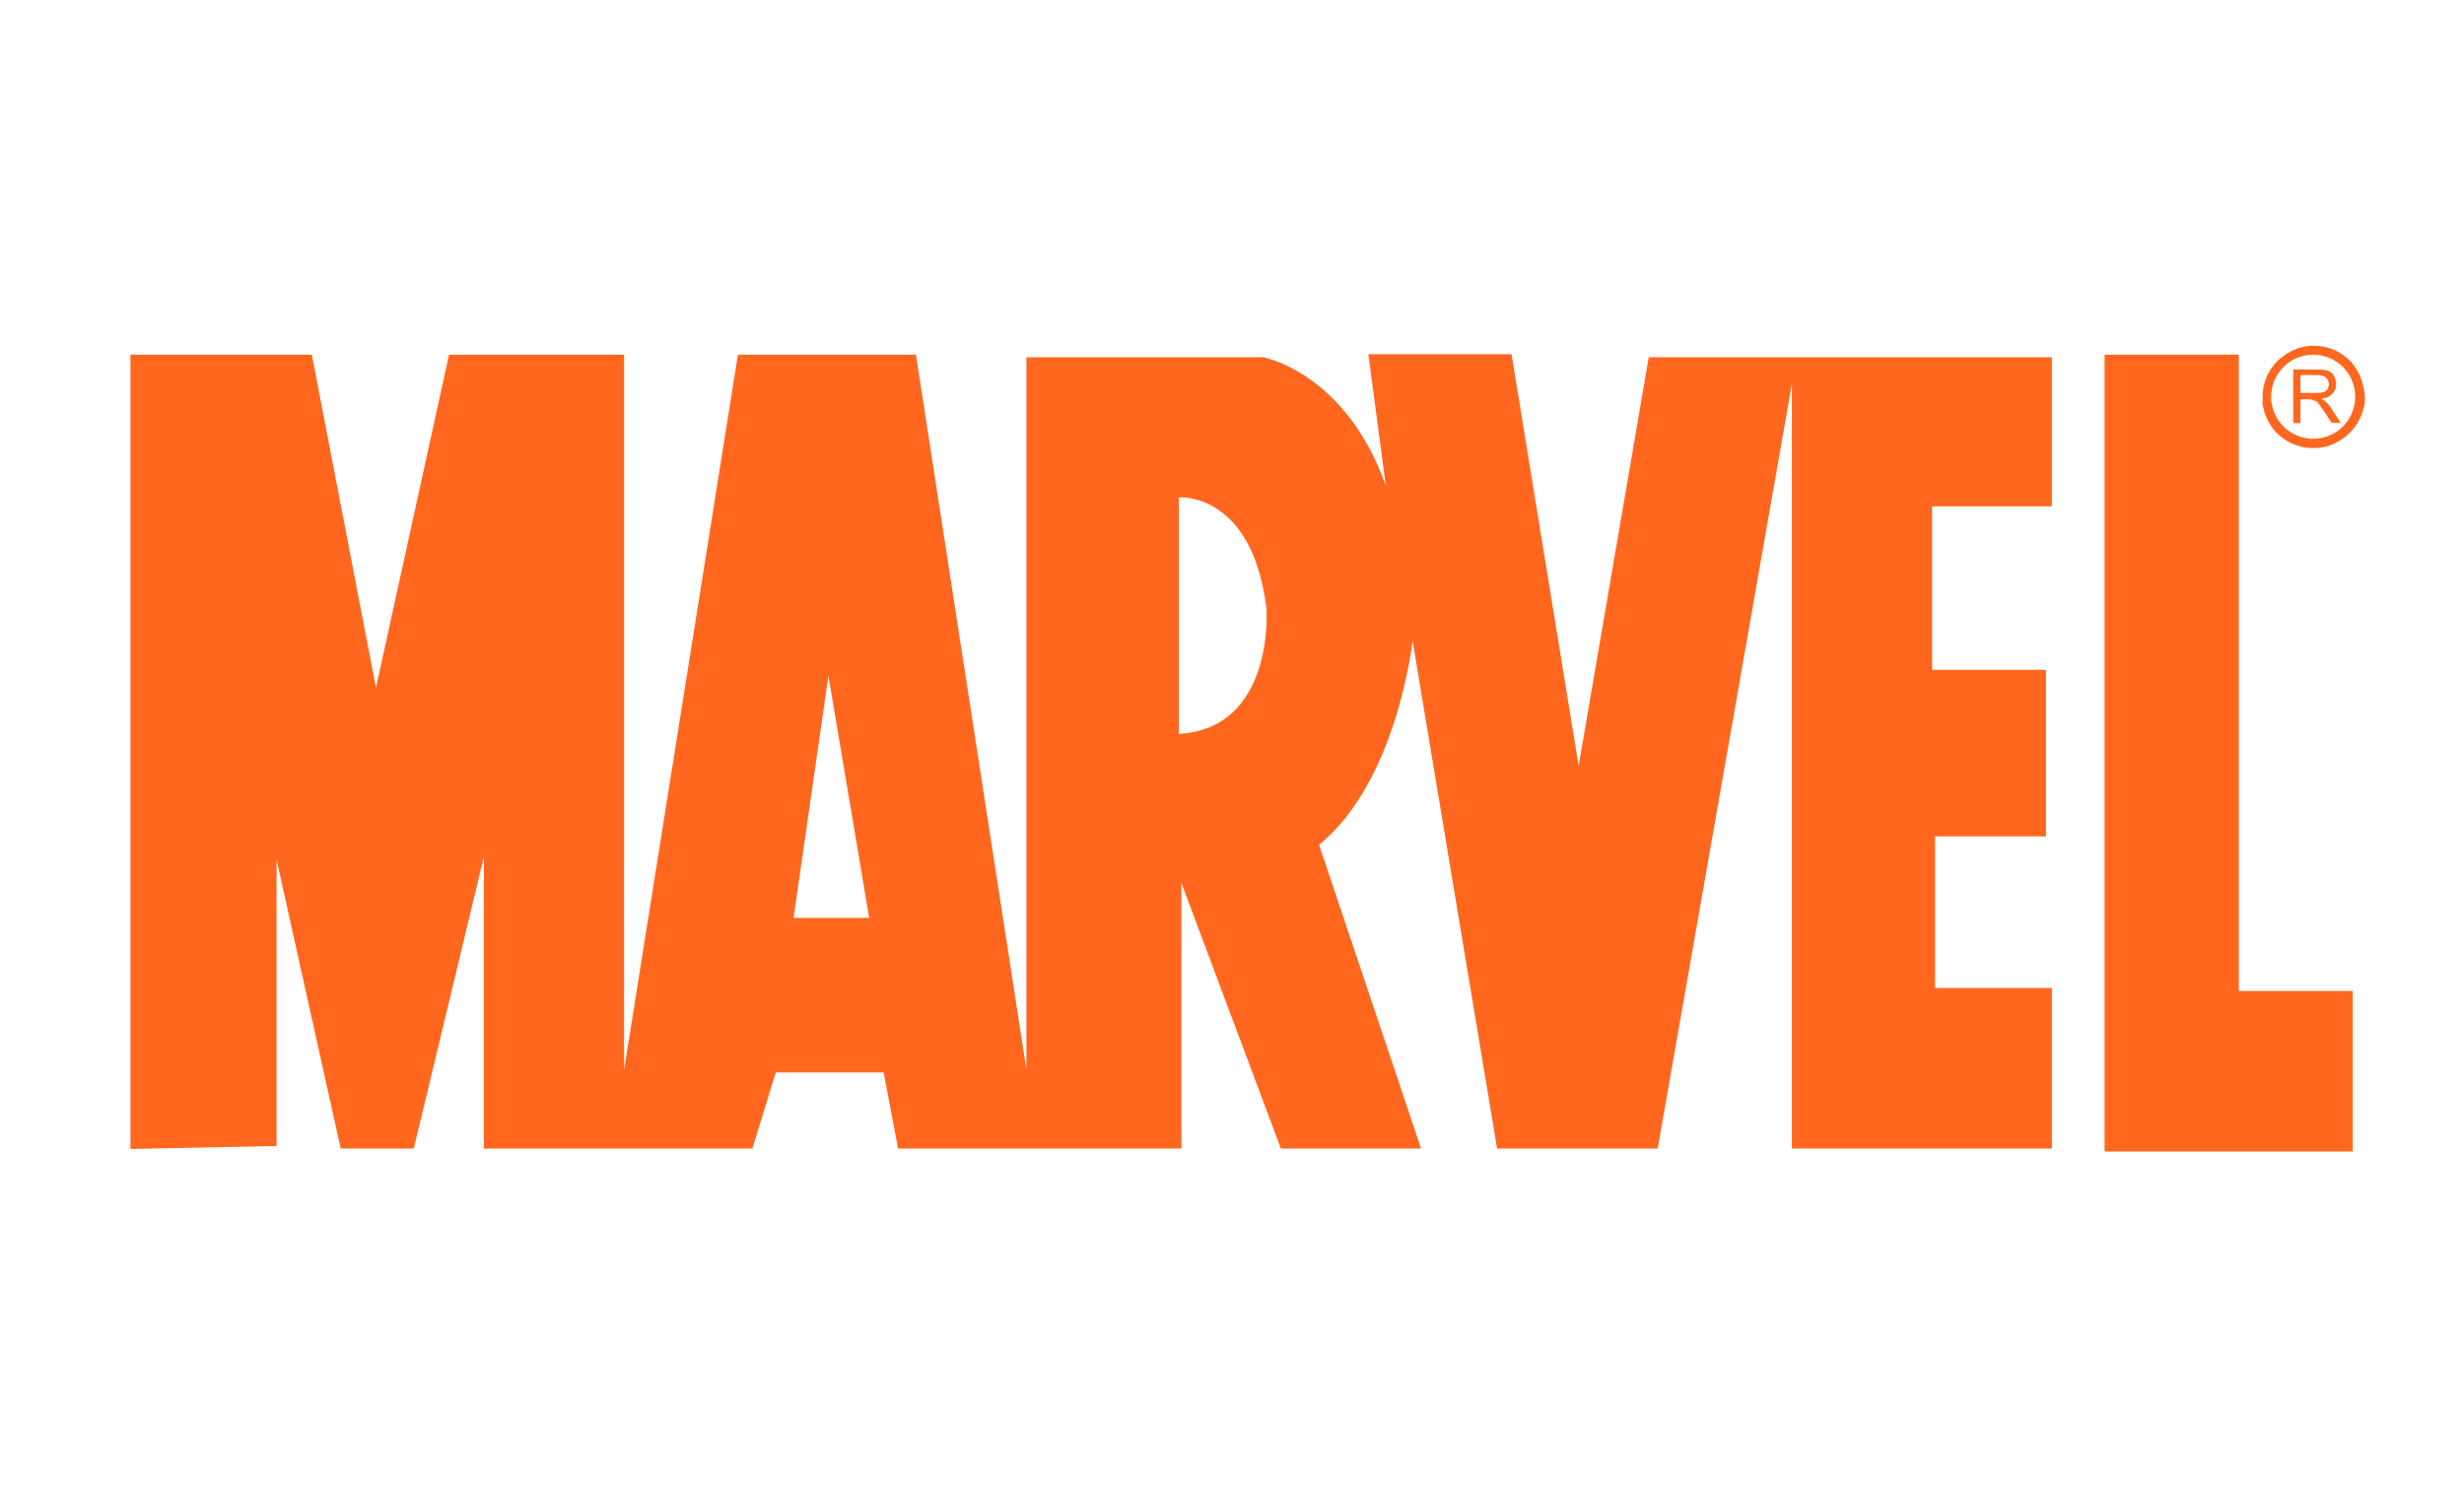 <?xml version="1.0" encoding="utf-8"?>
<!-- Generator: Adobe Illustrator 26.5.0, SVG Export Plug-In . SVG Version: 6.00 Build 0)  -->
<svg version="1.1" xmlns="http://www.w3.org/2000/svg" xmlns:xlink="http://www.w3.org/1999/xlink" x="0px" y="0px" width="580px"
	 height="350px" viewBox="0 0 580 350" style="enable-background:new 0 0 580 350;" xml:space="preserve">
<style type="text/css">
	.st0{fill:none;}
	.st1{display:none;fill:#17122C;}
	.st2{fill:#FF671F;}
	.st3{display:none;}
	.st4{display:inline;fill:#D64D00;}
	.st5{display:none;opacity:0.5;fill:#D64D00;}
</style>
<g id="Rectangle">
	<rect class="st0" width="580" height="350"/>
</g>
<g id="Layer_1">
	<rect class="st1" width="580" height="350"/>
	<path class="st2" d="M548.2,90.4c0-0.6-0.2-1.1-0.7-1.5c-0.4-0.4-1.1-0.6-2-0.6h-4v0h4c0.9,0,1.6,0.2,2,0.6
		C548,89.4,548.2,89.8,548.2,90.4c0,0.2,0,0.4-0.1,0.6C548.2,90.8,548.2,90.6,548.2,90.4z M548.2,90.4c0-0.6-0.2-1.1-0.7-1.5
		c-0.4-0.4-1.1-0.6-2-0.6h-4v0h4c0.9,0,1.6,0.2,2,0.6C548,89.4,548.2,89.8,548.2,90.4c0,0.2,0,0.4-0.1,0.6
		C548.2,90.8,548.2,90.6,548.2,90.4z M532.7,95.4c0-0.3-0.1-0.6-0.1-0.9c0,0.1,0,0.3,0,0.4C532.6,95.1,532.6,95.3,532.7,95.4
		L532.7,95.4C532.7,95.4,532.7,95.4,532.7,95.4z M532.5,93.4c0,0.1,0,0.2,0,0.3L532.5,93.4c0-1.2,0.2-2.5,0.5-3.6
		C532.7,91,532.5,92.2,532.5,93.4z M532.5,93.9v0.2c0,0.1,0,0.2,0,0.3C532.5,94.3,532.5,94.1,532.5,93.9z M533.4,97.9
		C533.4,97.9,533.4,97.9,533.4,97.9C533.3,97.9,533.4,97.9,533.4,97.9c0,0.1,0.1,0.2,0.1,0.2C533.4,98.1,533.4,98,533.4,97.9z
		 M538.8,104c0.5,0.3,1,0.5,1.6,0.7C539.8,104.5,539.3,104.3,538.8,104z M538.8,82.8c0.5-0.3,1-0.5,1.6-0.7
		C539.8,82.3,539.3,82.6,538.8,82.8z M548.2,90.4c0-0.6-0.2-1.1-0.7-1.5c-0.4-0.4-1.1-0.6-2-0.6h-4v0h4c0.9,0,1.6,0.2,2,0.6
		C548,89.4,548.2,89.8,548.2,90.4c0,0.2,0,0.4-0.1,0.6C548.2,90.8,548.2,90.6,548.2,90.4z M544.5,81.4c-0.5,0-1,0-1.5,0.1
		C543.5,81.4,544,81.4,544.5,81.4c3.3,0,6.3,1.4,8.5,3.5v0C550.9,82.7,547.9,81.4,544.5,81.4z M548.2,90.4c0-0.6-0.2-1.1-0.7-1.5
		c-0.4-0.4-1.1-0.6-2-0.6h-4v0h4c0.9,0,1.6,0.2,2,0.6C548,89.4,548.2,89.8,548.2,90.4c0,0.2,0,0.4-0.1,0.6
		C548.2,90.8,548.2,90.6,548.2,90.4z M548.2,90.4c0-0.6-0.2-1.1-0.7-1.5c-0.4-0.4-1.1-0.6-2-0.6h-4v0h4c0.9,0,1.6,0.2,2,0.6
		C548,89.4,548.2,89.8,548.2,90.4c0,0.2,0,0.4-0.1,0.6C548.2,90.8,548.2,90.6,548.2,90.4z M548.2,90.4c0-0.6-0.2-1.1-0.7-1.5
		c-0.4-0.4-1.1-0.6-2-0.6h-4v0h4c0.9,0,1.6,0.2,2,0.6C548,89.4,548.2,89.8,548.2,90.4c0,0.2,0,0.4-0.1,0.6
		C548.2,90.8,548.2,90.6,548.2,90.4z M550.9,99.6h-2.1l-1.7-2.6c-0.5-0.8-0.9-1.3-1.2-1.7c-0.3-0.4-0.6-0.7-0.8-0.8
		c-0.2-0.2-0.5-0.3-0.8-0.3c-0.2,0-0.5-0.1-0.9-0.1h-1.9v0h1.9c0.4,0,0.7,0,0.9,0.1c0.3,0.1,0.5,0.2,0.8,0.3s0.5,0.4,0.8,0.8
		c0.3,0.4,0.7,1,1.2,1.7l1.7,2.6L550.9,99.6L550.9,99.6z M548.2,90.4c0-0.6-0.2-1.1-0.7-1.5c-0.4-0.4-1.1-0.6-2-0.6h-4v0h4
		c0.9,0,1.6,0.2,2,0.6C548,89.4,548.2,89.8,548.2,90.4c0,0.2,0,0.4-0.1,0.6C548.2,90.8,548.2,90.6,548.2,90.4z M546.4,93.9
		C546.4,93.9,546.4,93.9,546.4,93.9c0.5-0.1,0.9-0.2,1.2-0.3C547.2,93.7,546.8,93.8,546.4,93.9z M539.8,99.6V87h0L539.8,99.6l1.7,0
		v0H539.8z M548.2,90.4c0-0.6-0.2-1.1-0.7-1.5c-0.4-0.4-1.1-0.6-2-0.6h-4v0h4c0.9,0,1.6,0.2,2,0.6C548,89.4,548.2,89.8,548.2,90.4
		c0,0.2,0,0.4-0.1,0.6C548.2,90.8,548.2,90.6,548.2,90.4z M548.2,90.4c0-0.6-0.2-1.1-0.7-1.5c-0.4-0.4-1.1-0.6-2-0.6h-4v0h4
		c0.9,0,1.6,0.2,2,0.6C548,89.4,548.2,89.8,548.2,90.4c0,0.2,0,0.4-0.1,0.6C548.2,90.8,548.2,90.6,548.2,90.4z M556.6,93.4
		c0-0.8-0.1-1.6-0.2-2.4C556.5,91.8,556.6,92.6,556.6,93.4c0,0.8-0.1,1.6-0.2,2.3C556.5,95,556.6,94.2,556.6,93.4z M548.2,90.4
		c0-0.6-0.2-1.1-0.7-1.5c-0.4-0.4-1.1-0.6-2-0.6h-4v0h4c0.9,0,1.6,0.2,2,0.6C548,89.4,548.2,89.8,548.2,90.4c0,0.2,0,0.4-0.1,0.6
		C548.2,90.8,548.2,90.6,548.2,90.4z M548.2,90.4c0-0.6-0.2-1.1-0.7-1.5c-0.4-0.4-1.1-0.6-2-0.6h-4v0h4c0.9,0,1.6,0.2,2,0.6
		C548,89.4,548.2,89.8,548.2,90.4c0,0.2,0,0.4-0.1,0.6C548.2,90.8,548.2,90.6,548.2,90.4z M548.2,90.4c0-0.6-0.2-1.1-0.7-1.5
		c-0.4-0.4-1.1-0.6-2-0.6h-4v0h4c0.9,0,1.6,0.2,2,0.6C548,89.4,548.2,89.8,548.2,90.4c0,0.2,0,0.4-0.1,0.6
		C548.2,90.8,548.2,90.6,548.2,90.4z M548.2,90.4c0-0.6-0.2-1.1-0.7-1.5c-0.4-0.4-1.1-0.6-2-0.6h-4v0h4c0.9,0,1.6,0.2,2,0.6
		C548,89.4,548.2,89.8,548.2,90.4c0,0.2,0,0.4-0.1,0.6C548.2,90.8,548.2,90.6,548.2,90.4z M550.9,99.6h-2.1l-1.7-2.6
		c-0.5-0.8-0.9-1.3-1.2-1.7c-0.3-0.4-0.6-0.7-0.8-0.8c-0.2-0.2-0.5-0.3-0.8-0.3c-0.2,0-0.5-0.1-0.9-0.1h-1.9v0h1.9
		c0.4,0,0.7,0,0.9,0.1c0.3,0.1,0.5,0.2,0.8,0.3s0.5,0.4,0.8,0.8c0.3,0.4,0.7,1,1.2,1.7l1.7,2.6L550.9,99.6L550.9,99.6z M548.2,90.4
		c0-0.6-0.2-1.1-0.7-1.5c-0.4-0.4-1.1-0.6-2-0.6h-4v0h4c0.9,0,1.6,0.2,2,0.6C548,89.4,548.2,89.8,548.2,90.4c0,0.2,0,0.4-0.1,0.6
		C548.2,90.8,548.2,90.6,548.2,90.4z M546.4,93.9C546.4,93.9,546.4,93.9,546.4,93.9c0.5-0.1,0.9-0.2,1.2-0.3
		C547.2,93.7,546.8,93.8,546.4,93.9z M539.8,99.6V87h0L539.8,99.6l1.7,0v0H539.8z M548.2,90.4c0-0.6-0.2-1.1-0.7-1.5
		c-0.4-0.4-1.1-0.6-2-0.6h-4v0h4c0.9,0,1.6,0.2,2,0.6C548,89.4,548.2,89.8,548.2,90.4c0,0.2,0,0.4-0.1,0.6
		C548.2,90.8,548.2,90.6,548.2,90.4z M548.2,90.4c0-0.6-0.2-1.1-0.7-1.5c-0.4-0.4-1.1-0.6-2-0.6h-4v0h4c0.9,0,1.6,0.2,2,0.6
		C548,89.4,548.2,89.8,548.2,90.4c0,0.2,0,0.4-0.1,0.6C548.2,90.8,548.2,90.6,548.2,90.4z M548.2,90.4c0-0.6-0.2-1.1-0.7-1.5
		c-0.4-0.4-1.1-0.6-2-0.6h-4v0h4c0.9,0,1.6,0.2,2,0.6C548,89.4,548.2,89.8,548.2,90.4c0,0.2,0,0.4-0.1,0.6
		C548.2,90.8,548.2,90.6,548.2,90.4z M548.2,90.4c0-0.6-0.2-1.1-0.7-1.5c-0.4-0.4-1.1-0.6-2-0.6h-4v0h4c0.9,0,1.6,0.2,2,0.6
		C548,89.4,548.2,89.8,548.2,90.4c0,0.2,0,0.4-0.1,0.6C548.2,90.8,548.2,90.6,548.2,90.4z M548.2,90.4c0-0.6-0.2-1.1-0.7-1.5
		c-0.4-0.4-1.1-0.6-2-0.6h-4v0h4c0.9,0,1.6,0.2,2,0.6C548,89.4,548.2,89.8,548.2,90.4c0,0.2,0,0.4-0.1,0.6
		C548.2,90.8,548.2,90.6,548.2,90.4z M548.2,90.4c0-0.6-0.2-1.1-0.7-1.5c-0.4-0.4-1.1-0.6-2-0.6h-4v0h4c0.9,0,1.6,0.2,2,0.6
		C548,89.4,548.2,89.8,548.2,90.4c0,0.2,0,0.4-0.1,0.6C548.2,90.8,548.2,90.6,548.2,90.4z M550.9,99.6h-2.1l-1.7-2.6
		c-0.5-0.8-0.9-1.3-1.2-1.7c-0.3-0.4-0.6-0.7-0.8-0.8c-0.2-0.2-0.5-0.3-0.8-0.3c-0.2,0-0.5-0.1-0.9-0.1h-1.9v0h1.9
		c0.4,0,0.7,0,0.9,0.1c0.3,0.1,0.5,0.2,0.8,0.3s0.5,0.4,0.8,0.8c0.3,0.4,0.7,1,1.2,1.7l1.7,2.6L550.9,99.6L550.9,99.6z M548.2,90.4
		c0-0.6-0.2-1.1-0.7-1.5c-0.4-0.4-1.1-0.6-2-0.6h-4v0h4c0.9,0,1.6,0.2,2,0.6C548,89.4,548.2,89.8,548.2,90.4c0,0.2,0,0.4-0.1,0.6
		C548.2,90.8,548.2,90.6,548.2,90.4z M546.4,93.9C546.4,93.9,546.4,93.9,546.4,93.9c0.5-0.1,0.9-0.2,1.2-0.3
		C547.2,93.7,546.8,93.8,546.4,93.9z M539.8,99.6V87h0L539.8,99.6l1.7,0v0H539.8z M548.2,90.4c0-0.6-0.2-1.1-0.7-1.5
		c-0.4-0.4-1.1-0.6-2-0.6h-4v0h4c0.9,0,1.6,0.2,2,0.6C548,89.4,548.2,89.8,548.2,90.4c0,0.2,0,0.4-0.1,0.6
		C548.2,90.8,548.2,90.6,548.2,90.4z M548.2,90.4c0-0.6-0.2-1.1-0.7-1.5c-0.4-0.4-1.1-0.6-2-0.6h-4v0h4c0.9,0,1.6,0.2,2,0.6
		C548,89.4,548.2,89.8,548.2,90.4c0,0.2,0,0.4-0.1,0.6C548.2,90.8,548.2,90.6,548.2,90.4z M548.2,90.4c0-0.6-0.2-1.1-0.7-1.5
		c-0.4-0.4-1.1-0.6-2-0.6h-4v0h4c0.9,0,1.6,0.2,2,0.6C548,89.4,548.2,89.8,548.2,90.4c0,0.2,0,0.4-0.1,0.6
		C548.2,90.8,548.2,90.6,548.2,90.4z M548.2,90.4c0-0.6-0.2-1.1-0.7-1.5c-0.4-0.4-1.1-0.6-2-0.6h-4v0h4c0.9,0,1.6,0.2,2,0.6
		C548,89.4,548.2,89.8,548.2,90.4c0,0.2,0,0.4-0.1,0.6C548.2,90.8,548.2,90.6,548.2,90.4z"/>
	<g class="st3">
		<path class="st4" d="M546.9,92.3L546.9,92.3c-0.4,0.2-1,0.2-1.8,0.2h-3.6v-4.2h0v4.2h3.6C545.9,92.6,546.5,92.5,546.9,92.3z"/>
		<path class="st4" d="M548.8,96.2c-0.4-0.7-0.9-1.2-1.4-1.7c-0.1-0.1-0.2-0.2-0.4-0.3c0.2,0.1,0.3,0.2,0.4,0.3
			C547.9,95,548.3,95.5,548.8,96.2l2.2,3.4h0L548.8,96.2z M549.9,90.4c0-0.7-0.2-1.3-0.5-1.9c-0.4-0.6-0.8-1-1.4-1.2
			c-0.6-0.2-1.4-0.3-2.6-0.3h-5.6v0h5.6c1.1,0,2,0.1,2.6,0.3c0.6,0.2,1,0.6,1.4,1.2C549.7,89.1,549.9,89.8,549.9,90.4
			c0,0.3,0,0.7-0.1,1C549.9,91.1,549.9,90.8,549.9,90.4z M546.4,93.9C546.4,93.9,546.4,93.9,546.4,93.9c0.2,0.1,0.4,0.2,0.6,0.3
			C546.8,94.1,546.6,94,546.4,93.9z M541.5,94v5.6h0L541.5,94L541.5,94z M538.8,104c0.5,0.3,1,0.5,1.6,0.7
			C539.8,104.5,539.3,104.3,538.8,104z M532.7,95.4c0-0.3-0.1-0.6-0.1-0.9c0,0.1,0,0.3,0,0.4C532.6,95.1,532.6,95.3,532.7,95.4
			L532.7,95.4C532.7,95.4,532.7,95.4,532.7,95.4z M532.5,93.4c0,0.1,0,0.2,0,0.3L532.5,93.4c0-1.2,0.2-2.5,0.5-3.6
			C532.7,91,532.5,92.2,532.5,93.4z M532.5,93.9v0.2c0,0.1,0,0.2,0,0.3C532.5,94.3,532.5,94.1,532.5,93.9z M533.4,97.9
			C533.4,97.9,533.4,97.9,533.4,97.9C533.3,97.9,533.4,97.9,533.4,97.9c0,0.1,0.1,0.2,0.1,0.2C533.4,98.1,533.4,98,533.4,97.9z"/>
	</g>
	<path class="st5" d="M556.6,93.4c0-0.8-0.1-1.6-0.2-2.4C556.5,91.8,556.6,92.6,556.6,93.4c0,0.8-0.1,1.6-0.2,2.3
		C556.5,95,556.6,94.2,556.6,93.4z M544.5,81.4c-0.5,0-1,0-1.5,0.1C543.5,81.4,544,81.4,544.5,81.4c3.3,0,6.3,1.4,8.5,3.5v0
		C550.9,82.7,547.9,81.4,544.5,81.4z M538.8,82.8c0.5-0.3,1-0.5,1.6-0.7C539.8,82.3,539.3,82.6,538.8,82.8z"/>
	<path class="st2" d="M483,119.2V84.1h-94.9l-16.5,96.2l-15.8-96.9h-33.7l4.1,30.9c-9.6-26.8-28.9-30.2-28.9-30.2h-55.7v167.7
		L215.6,83.5h-41.9l-26.8,168.4V83.5h-41.2l-17.2,78.4L73.4,83.5H30.7v187l34.4-0.7v-67.4l15.1,68h17.2l16.5-68.7v68.7h63.2
		l5.5-17.9h25.4l3.4,17.9h66.7v-62.5l23.4,62.5h33l-24-71.5c18.5-15.1,22-48.1,22-48.1l19.9,119.6h37.8l31.6-180.1v180.1H483v-37.8
		h-27.5v-35.7h26.1v-39.2h-26.8v-38.5H483z M186.8,216.1l8.2-57l9.6,57H186.8z M277.5,172.8v-55.7c0,0,17.2-1.4,20.6,26.1
		C298.1,143.3,300.2,171.4,277.5,172.8z"/>
	<polygon class="st2" points="553.8,271.1 495.4,271.1 495.4,83.5 527,83.5 527,233.3 553.8,233.3 	"/>
	<path class="st2" d="M551,99.6l-2.2-3.4c-0.4-0.7-0.9-1.2-1.4-1.7c-0.1-0.1-0.2-0.2-0.4-0.3c0,0,0,0,0,0c-0.2-0.1-0.3-0.2-0.6-0.3
		c0.5-0.1,0.9-0.2,1.2-0.3c0.6-0.2,1.1-0.5,1.4-0.9c0.4-0.4,0.6-0.8,0.8-1.3c0.1-0.3,0.1-0.6,0.1-1c0-0.7-0.2-1.3-0.5-1.9
		c-0.4-0.6-0.8-1-1.4-1.2c-0.6-0.2-1.4-0.3-2.6-0.3h-5.6v0h0v12.6h1.7v0h0V94h1.9c0.4,0,0.7,0,0.9,0.1c0.3,0.1,0.5,0.2,0.8,0.3
		s0.5,0.4,0.8,0.8c0.3,0.4,0.7,1,1.2,1.7l1.7,2.6L551,99.6L551,99.6L551,99.6z M547.9,91.6c-0.2,0.3-0.5,0.6-1,0.7
		c-0.4,0.2-1,0.2-1.8,0.2h-3.6v-4.2h4c0.9,0,1.6,0.2,2,0.6c0.4,0.4,0.7,0.9,0.7,1.5c0,0.2,0,0.4-0.1,0.6
		C548.1,91.2,548,91.4,547.9,91.6z"/>
	<path class="st2" d="M556.3,91L556.3,91c-0.2-0.9-0.5-1.7-0.8-2.5c-0.1-0.3-0.2-0.5-0.4-0.8c-0.3-0.5-0.6-1-0.9-1.5
		c-0.2-0.3-0.5-0.6-0.7-0.9c-0.1-0.1-0.2-0.3-0.4-0.4v0c-2.2-2.2-5.2-3.5-8.5-3.5c-0.5,0-1,0-1.5,0.1c-0.5,0.1-1,0.2-1.5,0.3
		c-0.4,0.1-0.8,0.2-1.1,0.4c-0.5,0.2-1.1,0.4-1.6,0.7c-0.5,0.3-1,0.6-1.5,1c-0.3,0.2-0.6,0.5-0.9,0.7c-0.1,0.1-0.3,0.3-0.4,0.4
		c-0.6,0.5-1,1.2-1.5,1.8c-0.2,0.3-0.4,0.6-0.6,1c-0.2,0.3-0.4,0.7-0.5,1.1c-0.2,0.4-0.3,0.7-0.4,1.1c-0.4,1.1-0.5,2.3-0.5,3.6
		c0,0.1,0,0.2,0,0.3c0,0.1,0,0.2,0,0.2v0.2c0,0.1,0,0.2,0,0.3c0,0,0,0.1,0,0.1c0,0.1,0,0.3,0,0.4c0,0.2,0,0.3,0.1,0.5h0c0,0,0,0,0,0
		c0,0,0,0,0,0c0,0,0,0,0,0.1c0.1,0.4,0.2,0.8,0.3,1.2c0.1,0.2,0.1,0.4,0.2,0.6c0,0,0,0,0,0c0,0.1,0,0.2,0.1,0.2
		c0,0.1,0.1,0.2,0.1,0.3c0,0,0,0,0,0.1h0c0,0.1,0.1,0.2,0.1,0.2c0.1,0.3,0.3,0.7,0.5,1c0.5,0.9,1,1.7,1.7,2.4
		c0.1,0.2,0.3,0.3,0.4,0.4c0.1,0.1,0.3,0.3,0.4,0.4c0.3,0.2,0.6,0.5,0.9,0.7c0.5,0.3,1,0.7,1.5,0.9c0.5,0.3,1,0.5,1.6,0.7
		c1.3,0.5,2.7,0.7,4.1,0.7c0.7,0,1.3,0,1.9-0.2c0.4,0,0.7-0.1,1.1-0.2c0.6-0.1,1.1-0.3,1.7-0.6c0.4-0.2,0.7-0.3,1-0.5
		c0.2-0.1,0.3-0.2,0.5-0.3c0.3-0.2,0.5-0.3,0.8-0.5c0.5-0.4,1-0.8,1.5-1.3c1.4-1.4,2.4-3,3-4.9c0.1-0.3,0.2-0.7,0.3-1
		c0-0.1,0-0.2,0.1-0.2c0.1-0.8,0.2-1.5,0.2-2.3C556.6,92.6,556.5,91.8,556.3,91z M551.5,100.4c-1.8,1.8-4.3,2.9-7,2.9
		c-5.5,0-9.9-4.5-9.9-9.9c0-2.7,1.1-5.2,2.9-7c1.8-1.8,4.3-2.9,7-2.9s5.2,1.1,7,2.9c1.8,1.8,2.9,4.3,2.9,7S553.3,98.6,551.5,100.4z"
		/>
</g>
</svg>
